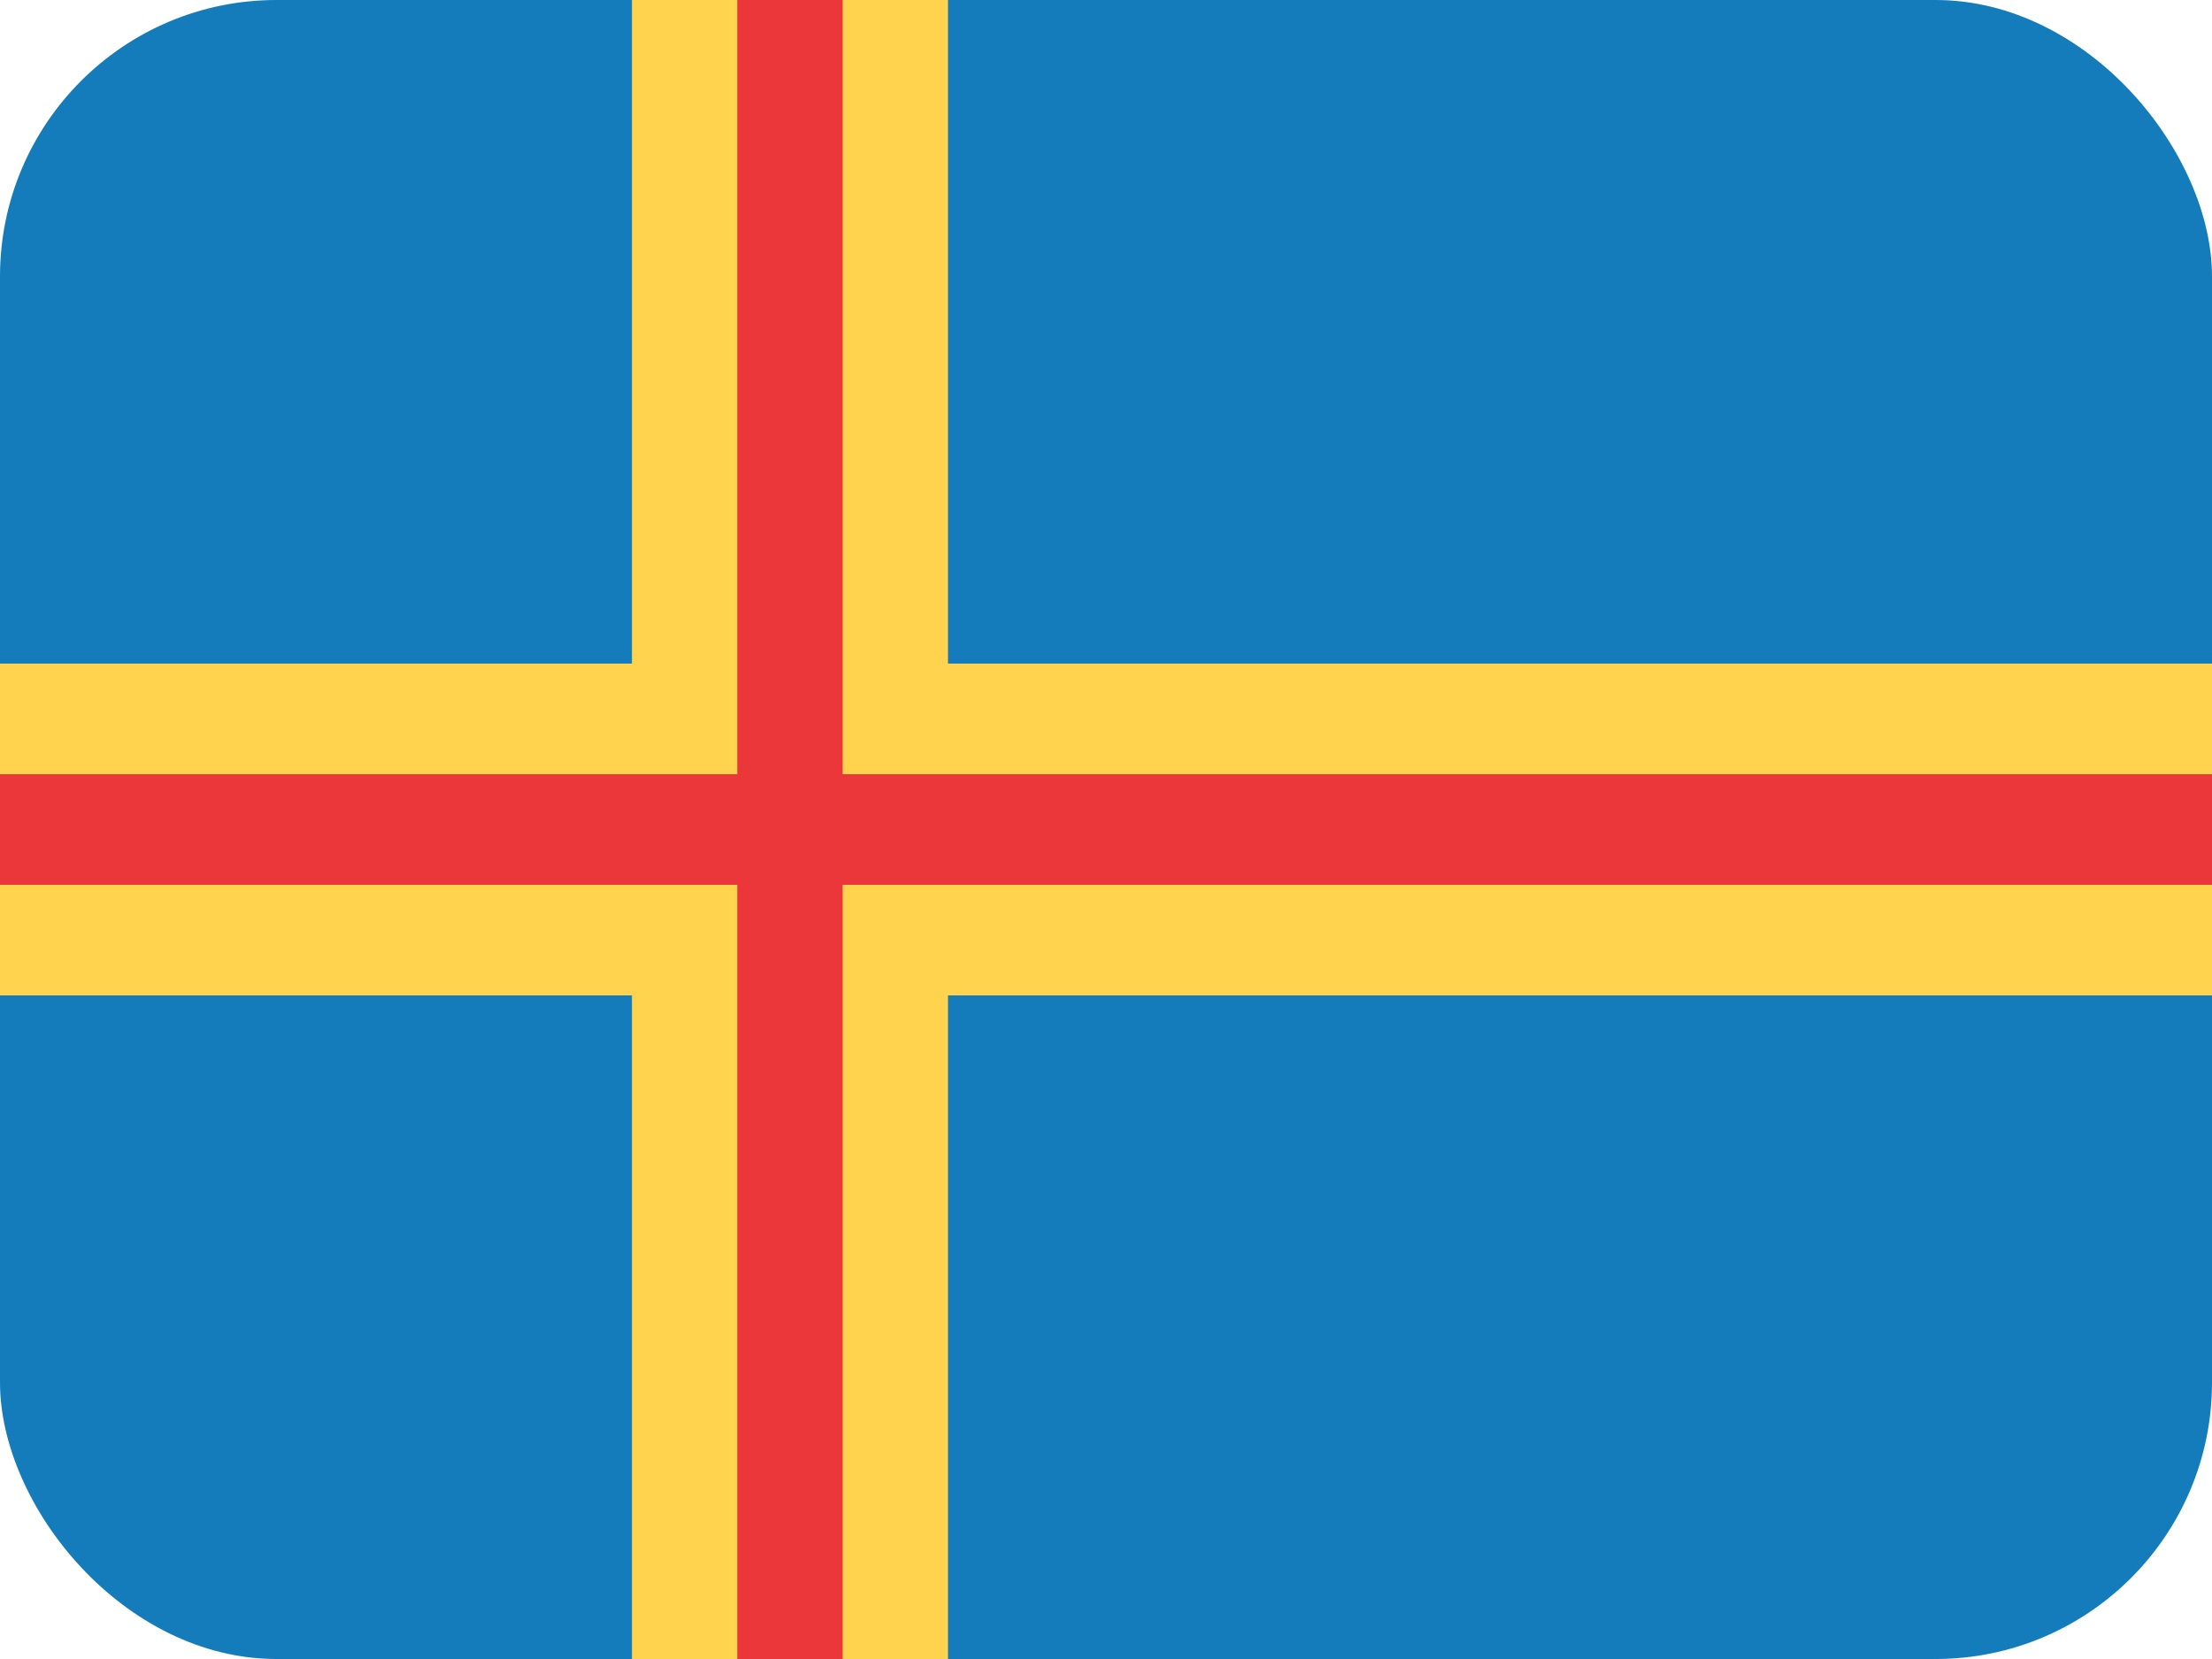 <svg width="16" height="12" viewBox="0 0 16 12" fill="none" xmlns="http://www.w3.org/2000/svg">
<g clip-path="url(#clip0_142_210)">
<rect width="16" height="12" rx="2" fill="#157CBB"/>
<path fill-rule="evenodd" clip-rule="evenodd" d="M0 7.2H4.571V12H6.857V7.2H16V4.8H6.857V0H4.571V4.8H0V7.2Z" fill="#FFD34D"/>
<path fill-rule="evenodd" clip-rule="evenodd" d="M0 6.4H5.333V12H6.095V6.4H16V5.6H6.095V0H5.333V5.6H0V6.4Z" fill="#EB363A"/>
</g>
<defs>
<clipPath id="clip0_142_210">
<rect width="16" height="12" rx="2" fill="white"/>
</clipPath>
</defs>
</svg>
